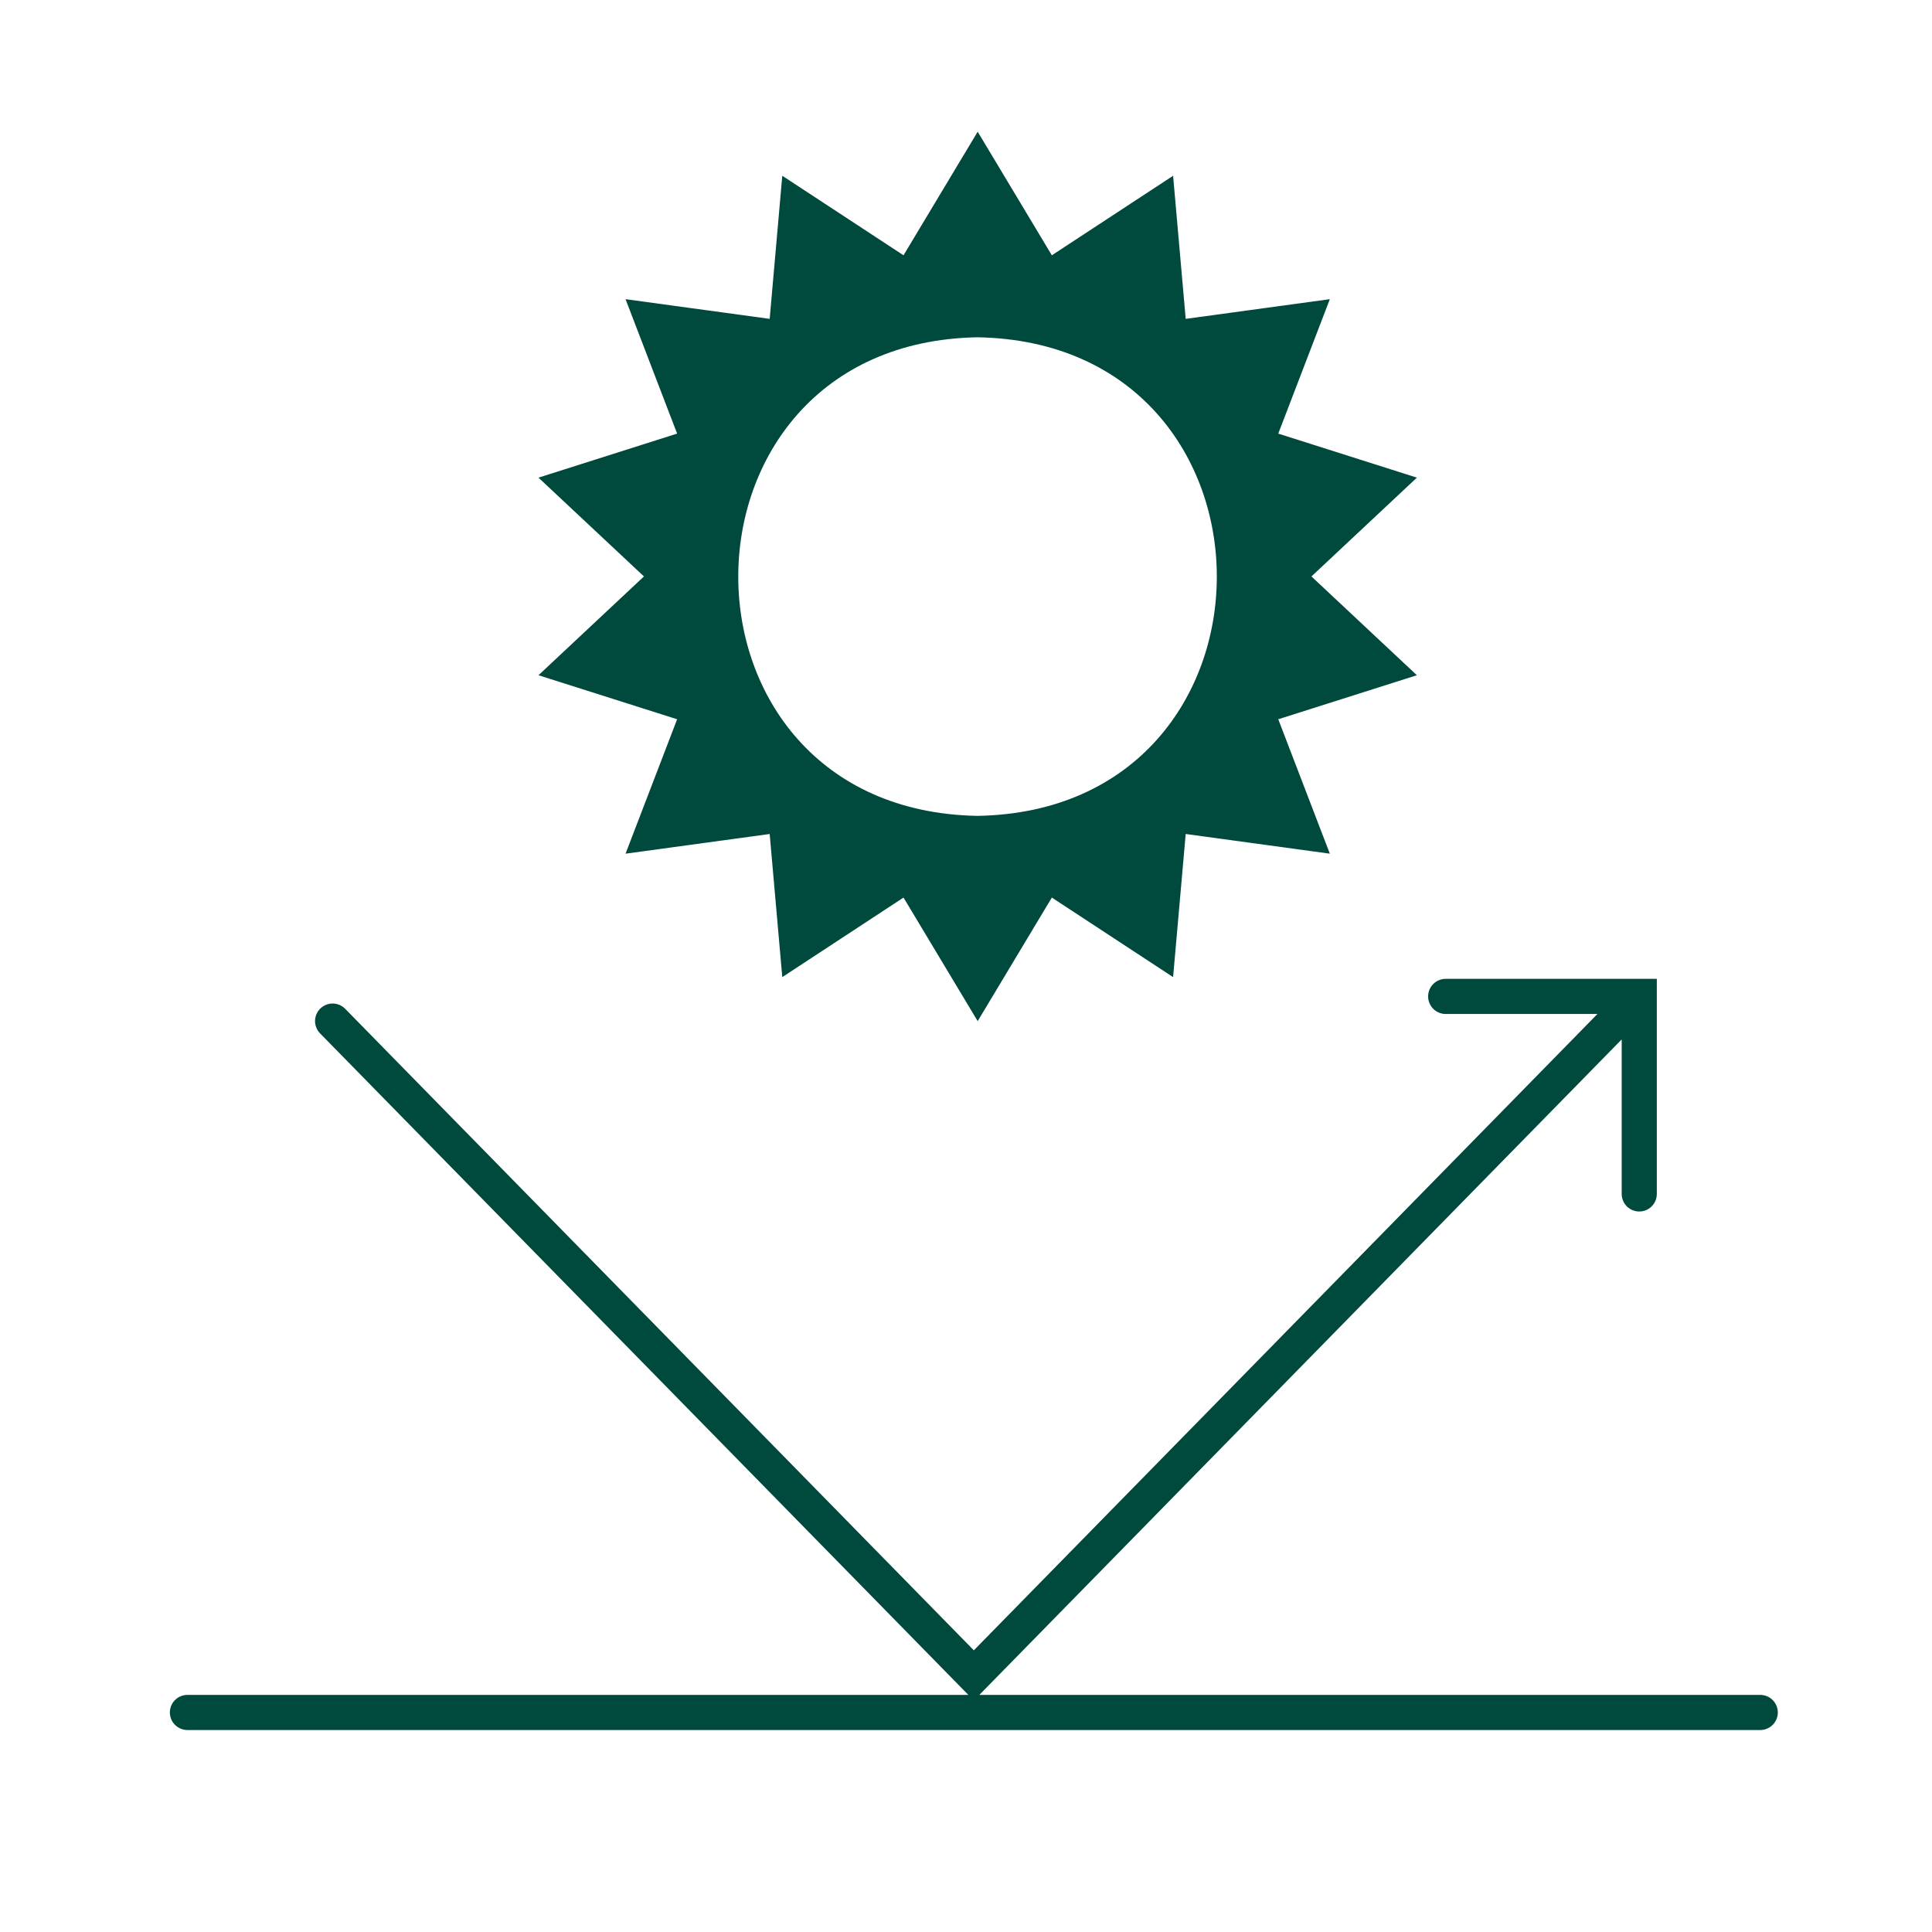 <svg width="88" height="88" viewBox="0 0 88 88" fill="none" xmlns="http://www.w3.org/2000/svg">
<path d="M59.734 26.256L64.537 21.756L58.223 19.75L60.572 13.627L54.007 14.524L53.433 8.006L47.91 11.628L44.532 6L41.154 11.628L35.632 8.006L35.058 14.524L28.493 13.627L30.842 19.75L24.527 21.756L29.331 26.256L24.527 30.756L30.842 32.761L28.493 38.884L35.058 37.987L35.632 44.506L41.154 40.883L44.532 46.511L47.91 40.883L53.433 44.506L54.007 37.987L60.572 38.884L58.223 32.761L64.537 30.756L59.734 26.256ZM44.526 37.162C29.984 36.911 30.004 15.613 44.526 15.363C59.054 15.613 59.061 36.911 44.526 37.162Z" fill="#00493D"/>
<path d="M8.537 78H80.177M15.15 46.509L44.357 76.313L59.236 61.13L74.115 45.947M74.666 54.382V45.385H65.849" stroke="#00493D" stroke-width="1.6" stroke-linecap="round"/>
</svg>
